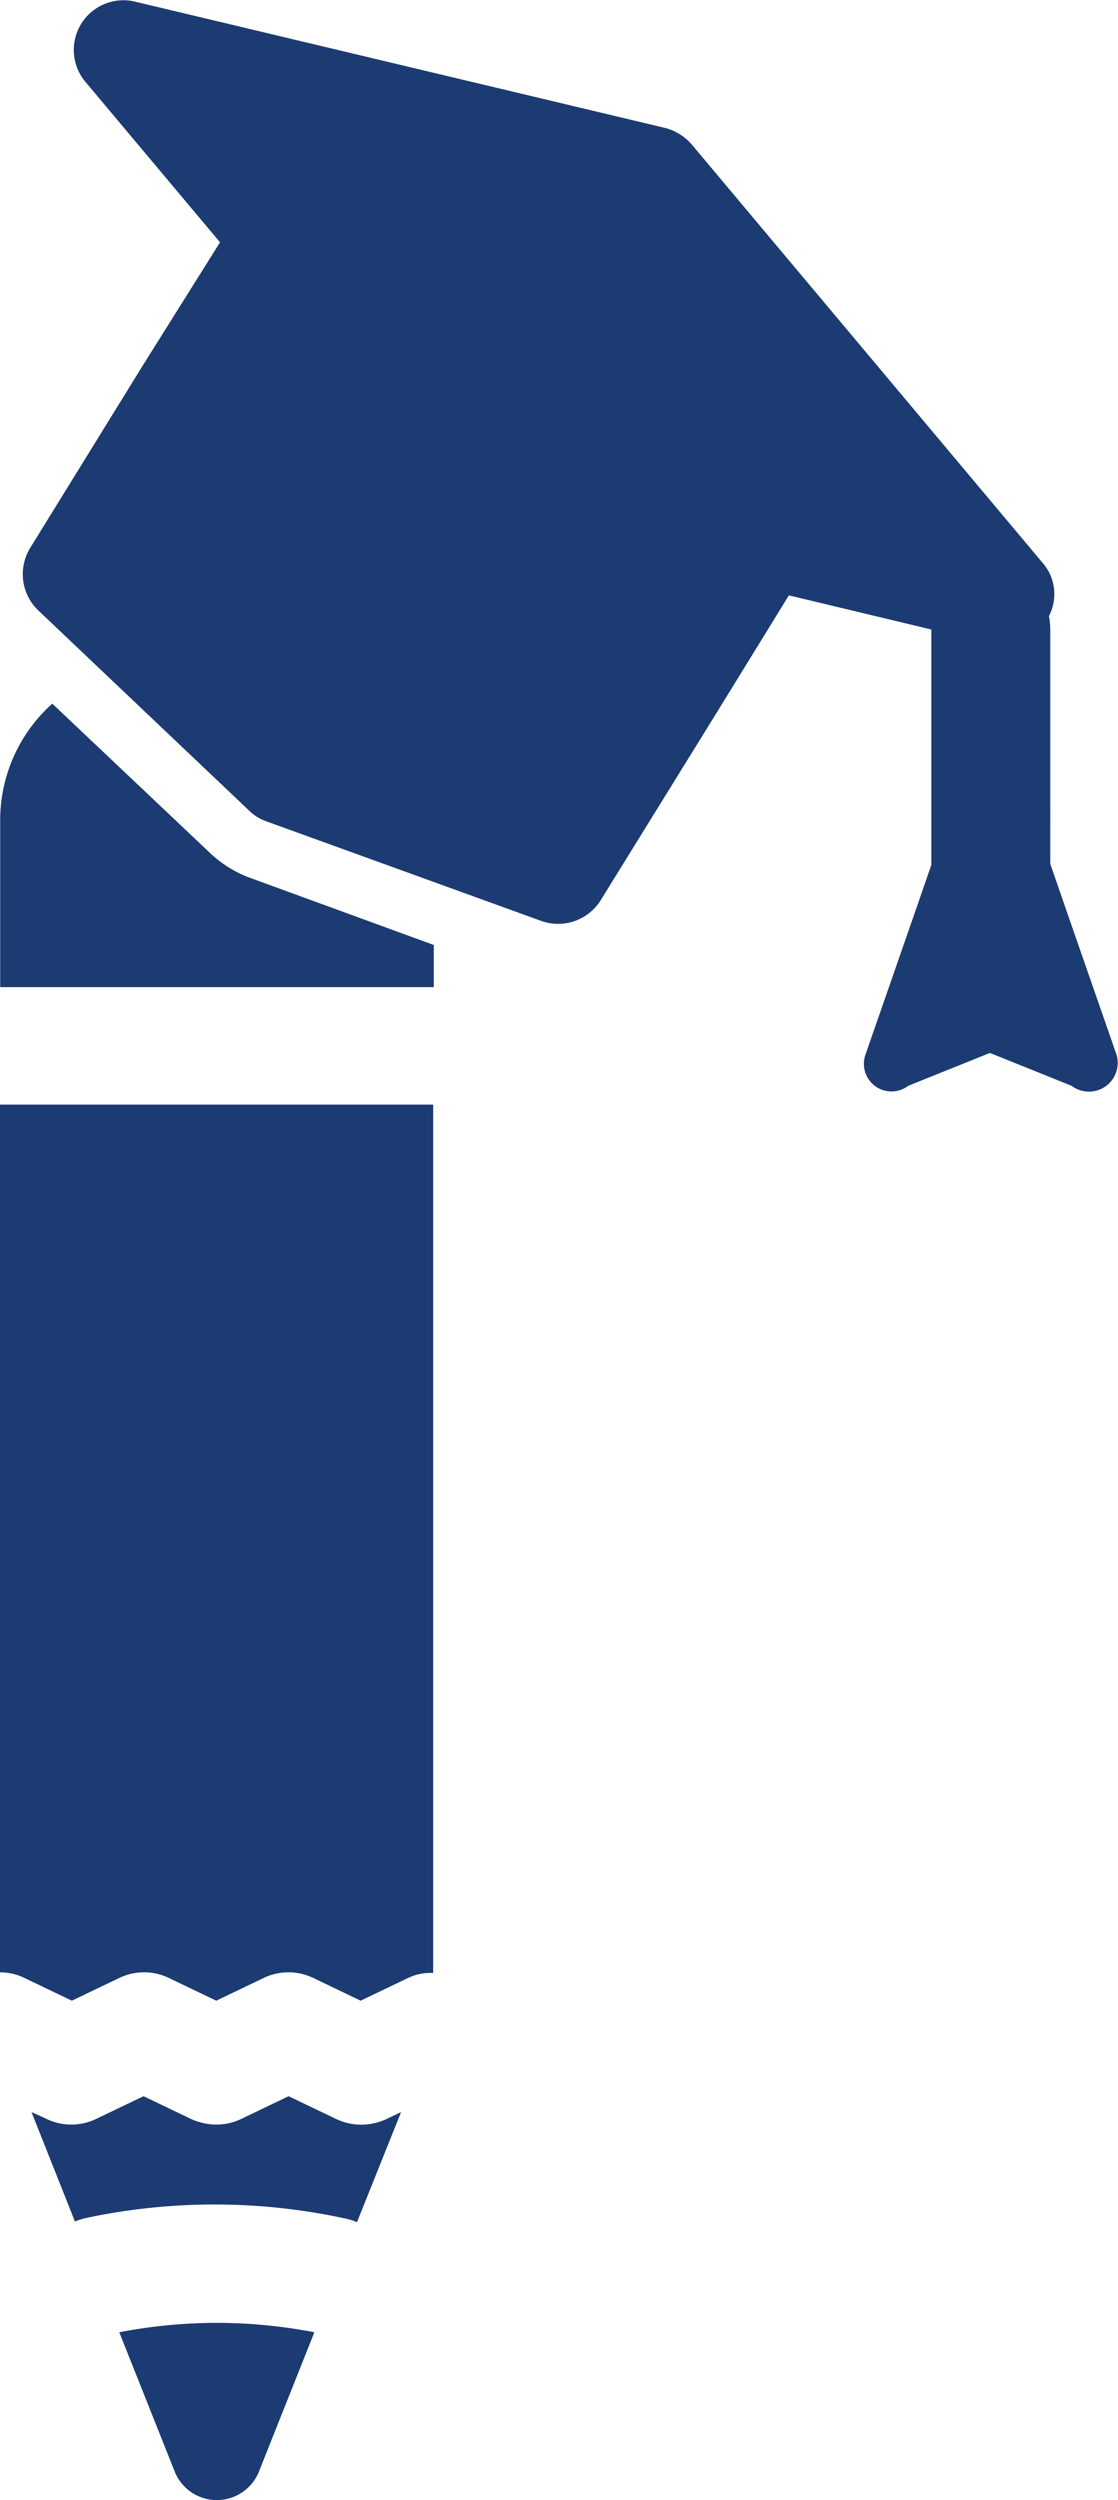 <svg xmlns="http://www.w3.org/2000/svg" width="17.003" height="38" viewBox="0 0 17.003 38"><defs><style>.a{fill:#1b3b72;}</style></defs><g transform="translate(-171.2 -82.375)"><path class="a" d="M180.62,400.641l-.712-.341-.712.341a.861.861,0,0,1-.391.09.926.926,0,0,1-.391-.09l-.712-.341-.712.341a.87.87,0,0,1-.772,0l-.22-.1.661,1.664a.88.88,0,0,1,.15-.05,9.39,9.39,0,0,1,3.989.01.883.883,0,0,1,.15.05l.671-1.674-.23.11A.9.9,0,0,1,180.62,400.641Z" transform="translate(-4.319 -286.064)"/><path class="a" d="M171.2,249.9v13.189a.851.851,0,0,1,.381.09l.712.341.712-.341a.871.871,0,0,1,.772,0l.712.341.712-.341a.871.871,0,0,1,.772,0l.712.341.712-.341a.785.785,0,0,1,.391-.08V249.9H171.2Z" transform="translate(0 -150.736)"/><path class="a" d="M189.3,434.818l.842,2.115a.69.69,0,0,0,1.283,0l.842-2.115A7.772,7.772,0,0,0,189.3,434.818Z" transform="translate(-16.286 -316.994)"/><path class="a" d="M174.4,191.375l-2.405-2.275a2.377,2.377,0,0,0-.792,1.784v2.525h6.594v-.641l-2.826-1.032A1.784,1.784,0,0,1,174.4,191.375Z" transform="translate(0 -96.03)"/><path class="a" d="M191.283,98.392l-.722-2.075-.281-.812V91.938a1.356,1.356,0,0,0-.02-.2.722.722,0,0,0-.1-.812l-5.332-6.354a.806.806,0,0,0-.4-.251L176.361,82.4a.755.755,0,0,0-.752,1.223l2.044,2.435h0l-1.163,1.854L174.768,90.7a.762.762,0,0,0,.12.952L178.1,94.7a.707.707,0,0,0,.261.16l4.179,1.513a.763.763,0,0,0,.9-.311l1.724-2.786,1.142-1.854h-.01l2.175.521v3.578l-.281.812-.722,2.075a.42.42,0,0,0,.651.471l1.243-.5,1.243.5A.437.437,0,0,0,191.283,98.392Z" transform="translate(-3.107)"/></g></svg>